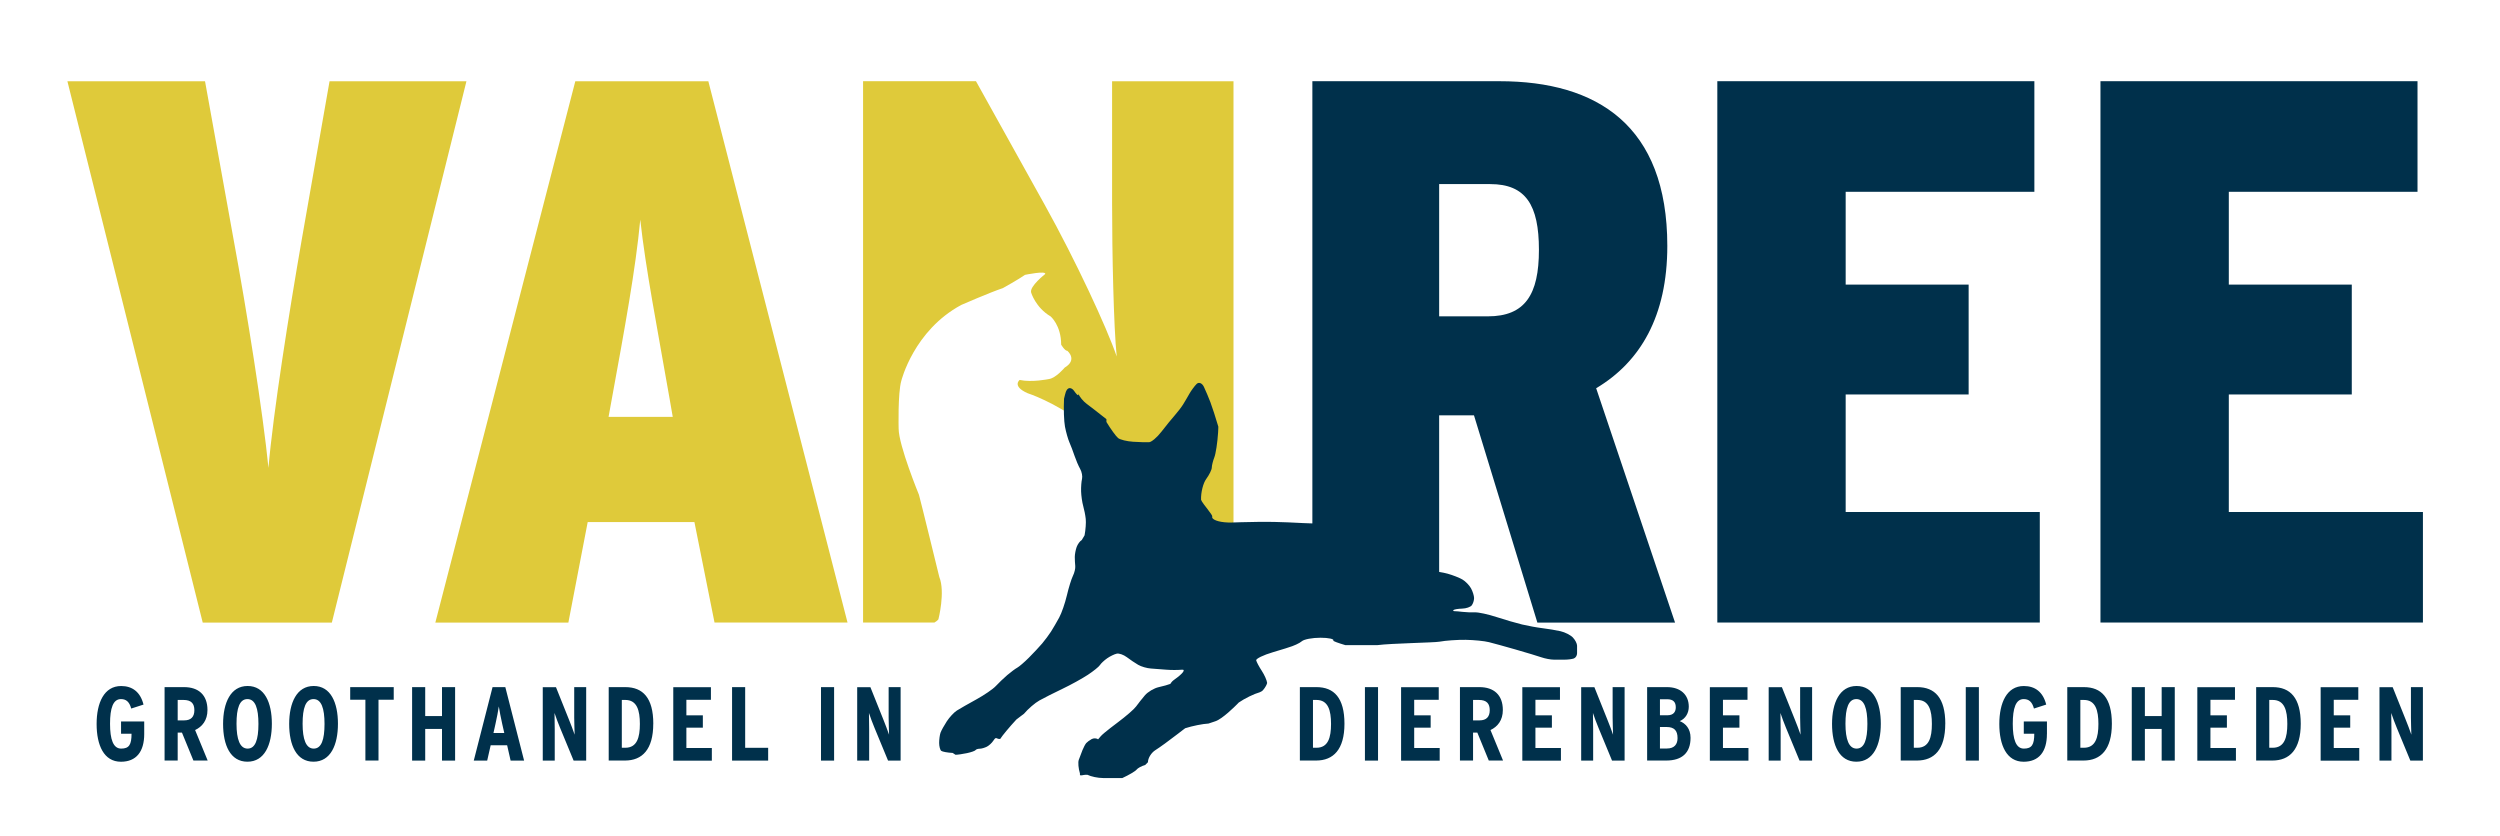 <?xml version="1.0" encoding="UTF-8"?>
<svg id="Laag_1" xmlns="http://www.w3.org/2000/svg" version="1.1" viewBox="0 0 705.88 236.05">
  <!-- Generator: Adobe Illustrator 29.5.1, SVG Export Plug-In . SVG Version: 2.1.0 Build 141)  -->
  <defs>
    <style>
      .st0 {
        fill: #00304b;
      }

      .st1 {
        fill: #dfca3a;
      }
    </style>
  </defs>
  <path class="st1" d="M93.7,175.78L131.7,22.94h-38.65l-7.86,44.76c-3.49,20.09-8.08,48.91-9.39,64.41-1.53-15.5-6.11-44.33-9.83-64.41l-8.08-44.76H19.03l38.21,152.85h36.47ZM189.95,117.7h-18.12l.87-4.8c3.71-20.31,6.77-36.9,8.08-50.88,1.53,13.97,4.8,30.57,8.3,50.66l.87,5.02ZM201.74,175.78h37.56L200,22.94h-37.56l-39.52,152.85h37.56l5.46-28.39h30.13l5.68,28.39ZM328.88,175.78h19.4V22.94h-34.28v34.28c0,13.98.44,35.15,1.31,43.45-2.84-8.3-11.57-27.07-20.31-42.8l-19.43-34.94h-31.88v152.85h20.14c.42-.24.83-.54,1.13-.91,0,0,1.99-7.73.25-11.97,0,0-5.24-21.45-5.74-23.19,0,0-5.74-13.97-5.74-18.7,0,0-.25-9.97.75-13.47,0,0,3.49-14.22,16.96-21.45,0,0,7.98-3.49,11.72-4.74,0,0,4.49-2.49,6.24-3.74,0,0,5.98-1.25,5.73-.25,0,0-4.49,3.49-3.99,5.24,0,0,1.25,4.24,5.49,6.73,0,0,2.99,2.49,2.99,7.98,0,0,1,1.75,1.75,1.75,0,0,2.99,2.49-.75,4.73,0,0-2.49,2.99-4.49,3.24,0,0-4.74,1-8.23.25,0,0-2.25,1.75,2.24,3.74,0,0,30.42,9.72,33.42,39.15,0,0,1.24,13.72-.25,20.2,0,0,1.26,2.72,5.57,5.4"/>
  <path class="st0" d="M434.52,70.54c0,12.66-3.93,18.78-14.41,18.78h-13.76v-37.34h14.41c10.04,0,13.76,5.9,13.76,18.56M472.95,175.78l-22.27-66.16c12.45-7.42,20.09-20.31,20.09-40.18,0-34.06-19.87-46.51-47.38-46.51h-52.84v124.86c-.91-.01-1.84-.05-2.69-.1-2.35-.14-6.08-.29-8.29-.33-2.21-.04-6.33,0-9.17.09l-2.58.08c-2.83.09-5.33-.55-5.55-1.42v-.4c0-.39-2.63-3.55-2.89-4.08l-.26-.53c-.07-2.03.58-4.66,1.45-5.85.87-1.19,1.58-2.65,1.58-3.22s.32-1.88.72-2.9c.4-1.01.88-4.16,1.06-6.99,0,0,.06-.9.06-1.3v-.39c-.72-2.46-1.73-5.57-2.24-6.91-.51-1.34-1.34-3.29-1.84-4.34-.51-1.05-1.42-1.4-2.04-.79-.61.61-1.53,1.86-2.04,2.76-.51.9-1.3,2.27-1.78,3.03-.47.76-1.54,2.15-2.37,3.09-.83.94-2.52,3.01-3.75,4.61-1.23,1.59-2.8,2.93-3.49,2.96-.69.04-2.7-.02-4.48-.13-1.77-.11-3.7-.58-4.27-1.05-.58-.47-2.06-2.51-3.29-4.54v-.79c-2.1-1.67-4.61-3.62-5.59-4.34-.98-.72-2.04-2.03-2.37-2.89.18.48.05,1-1.19-.78-.58-.83-1.98-1.57-2.56,1.18l-.13.53-.13.53c-.14,2.82-.02,6.38.27,7.9.29,1.52.85,3.5,1.25,4.41.4.9,1.05,2.62,1.45,3.82.4,1.19,1.11,2.85,1.58,3.68.47.83.71,2.11.53,2.83-.18.73-.3,2.32-.26,3.55.04,1.23.3,3.07.59,4.08.29,1.01.62,2.67.72,3.68.11,1.01-.04,3.09-.33,4.61l-.39.66-.39.66c-.51.29-1.16,1.18-1.45,1.97-.29.8-.53,2.07-.53,2.83s.06,1.91.13,2.56c.07.65-.22,1.9-.66,2.77-.43.87-1.2,3.35-1.71,5.53-.51,2.17-1.48,4.99-2.17,6.25-.69,1.26-1.72,3.04-2.3,3.95-.58.91-1.71,2.41-2.5,3.36-.8.94-2.49,2.75-3.75,4.01-1.27,1.27-2.75,2.54-3.29,2.83-.54.29-1.82,1.24-2.83,2.1-1.01.87-2.46,2.26-3.23,3.09-.76.83-3.22,2.52-5.46,3.75-2.24,1.23-4.73,2.65-5.53,3.16-.8.51-2.07,1.87-2.83,3.03-.76,1.16-1.56,2.61-1.78,3.22-.22.62-.39,1.92-.39,2.89s.27,1.99.59,2.24c.33.25,1.78.52,3.23.59l.4.26.4.26c.58,0,2.03-.21,3.22-.46,1.2-.25,2.29-.64,2.44-.86.14-.22.67-.39,1.18-.39s1.42-.27,2.04-.59c.61-.32,1.41-1.07,1.77-1.64l.39-.53c.4-.53.79,0,1.19,0h.39c.58-.94,2.64-3.41,4.57-5.49,0,0,.04-.04,1.09-.83l1.05-.79c1.16-1.38,3.11-3.06,4.35-3.75,1.23-.69,4.16-2.17,6.51-3.29,2.35-1.12,5.58-2.9,7.17-3.95,1.59-1.05,3.13-2.29,3.42-2.76.29-.47,1.21-1.33,2.04-1.91.83-.58,2.05-1.17,2.7-1.31.65-.15,1.92.3,2.83.98.9.69,2.36,1.67,3.22,2.17.87.51,2.5.98,3.62,1.05,1.12.07,3.08.22,4.34.33,1.27.11,3.25.11,4.41,0,1.16-.11.21,1.14-2.11,2.77,0,0-.65.45-.91.85l-.27.39c-.51.22-1.99.63-3.29.92-1.3.29-3.05,1.33-3.88,2.3-.83.98-1.96,2.4-2.5,3.16-.54.76-2.85,2.76-5.13,4.46,0,0-4.01,2.98-4.81,3.9l-.79.92c-.43-.36-1.26-.39-1.84-.06-.58.32-1.26.83-1.51,1.12-.25.29-.73,1.18-1.05,1.97-.32.8-.8,2.04-1.05,2.76-.25.72-.1,2.44.33,3.82v.39c0,.39,1.05,0,1.58,0h.53c1.01.51,3,.92,4.41.92h5.46c1.88-.87,3.69-1.94,4.01-2.37.32-.43,1.42-1.03,2.43-1.31l.39-.39.39-.39c0-1.16.95-2.7,2.11-3.42,1.16-.72,3.94-2.74,6.18-4.48,0,0,1.18-.92,1.71-1.31l.52-.39c2.03-.65,4.99-1.25,6.58-1.32l1.97-.66c1.97-.66,5.53-4.21,6.05-4.74l.52-.53c1.67-1.16,4.33-2.46,5.92-2.9l.52-.26c.53-.26,1.32-1.58,1.45-1.97l.13-.4c-.07-.72-.75-2.26-1.51-3.42-.76-1.16-1.47-2.49-1.58-2.96-.11-.47,2.03-1.51,4.75-2.31,0,0,2.68-.79,3.47-1.05l.79-.26c1.52-.43,3.27-1.23,3.88-1.78s2.98-.99,5.26-.99,3.91.36,3.62.79c-.12.17,1.45.72,3.37,1.29h9.16c3.81-.5,15.9-.69,17.41-.96,1.77-.33,5.12-.56,7.43-.53,2.32.04,5.28.33,6.58.66,1.3.33,4.6,1.23,7.33,2.02l.61.18c2.73.78,5.82,1.72,6.87,2.08,1.05.36,2.62.66,3.49.66h3.16c.87,0,1.99-.15,2.5-.33s.92-.83.92-1.45v-2.17c0-.58-.53-1.62-1.18-2.3-.65-.69-2.22-1.49-3.49-1.78-1.27-.29-3.55-.67-5.07-.85-1.52-.18-4.13-.66-5.79-1.05-1.66-.4-4.92-1.35-7.24-2.11-2.32-.76-5.04-1.35-6.05-1.32-1.01.04-2.58-.02-3.49-.13-.9-.11-1.94-.2-2.3-.2s-.48-.15-.26-.33c.22-.18,1.31-.36,2.43-.39,1.12-.03,2.34-.45,2.7-.92.36-.47.66-1.39.66-2.04s-.38-1.89-.86-2.76c-.47-.87-1.57-1.99-2.43-2.5-.87-.51-2.76-1.25-4.21-1.65-.61-.17-1.45-.34-2.36-.49v-44.22h9.83l17.9,58.52h38.87ZM484.89,175.78h91.05v-31.22h-54.81v-33.19h34.72v-31.01h-34.72v-26.2h53.28v-31.23h-89.52v152.85ZM629.31,144.56v-33.19h34.72v-31.01h-34.72v-26.2h53.28v-31.23h-89.52v152.85h91.05v-31.22h-54.81Z"/>
  <path class="st0" d="M684.11,214.75v-20.73h-3.38v8.59c0,1.3.09,3.55.12,4.83-.39-1.15-1.12-3.08-1.63-4.32l-3.64-9.09h-3.73v20.73h3.38v-8.74c0-1.3-.03-3.43-.06-4.71.38,1.21,1.04,2.9,1.57,4.2l3.82,9.24h3.55ZM666.14,214.75v-3.55h-7.2v-5.74h4.65v-3.49h-4.65v-4.38h6.93v-3.55h-10.63v20.73h10.9ZM645.83,204.41c0,3.82-.8,6.72-4.12,6.72h-.98v-13.5h.98c3.32,0,4.12,2.96,4.12,6.78M649.62,204.35c0-7.29-2.93-10.34-7.91-10.34h-4.68v20.73h4.59c4.86,0,8-3.11,8-10.39M631.32,214.75v-3.55h-7.2v-5.74h4.65v-3.49h-4.65v-4.38h6.93v-3.55h-10.63v20.73h10.9ZM614.05,214.75v-20.73h-3.7v8.17h-4.74v-8.17h-3.7v20.73h3.7v-8.94h4.74v8.94h3.7ZM592.49,204.41c0,3.82-.8,6.72-4.12,6.72h-.98v-13.5h.98c3.32,0,4.12,2.96,4.12,6.78M596.29,204.35c0-7.29-2.93-10.34-7.91-10.34h-4.68v20.73h4.59c4.86,0,8-3.11,8-10.39M577.96,207.26v-3.55h-6.54v3.46h2.96c0,3.08-.68,4.2-2.93,4.2s-3.14-2.61-3.14-7.02.86-6.96,3.08-6.96c1.42,0,2.37.71,2.9,2.67l3.46-1.12c-.89-3.58-3.17-5.24-6.31-5.24-4.83,0-6.93,4.74-6.93,10.72s2.04,10.66,6.87,10.66c4.32,0,6.57-2.84,6.57-7.82M558.74,194.02h-3.7v20.73h3.7v-20.73ZM545.47,204.41c0,3.82-.8,6.72-4.12,6.72h-.98v-13.5h.98c3.32,0,4.12,2.96,4.12,6.78M549.26,204.35c0-7.29-2.93-10.34-7.91-10.34h-4.68v20.73h4.59c4.86,0,7.99-3.11,7.99-10.39M527.26,204.41c0,4.41-.86,6.96-3.05,6.96s-3.14-2.61-3.14-7.02.86-6.96,3.08-6.96,3.11,2.61,3.11,7.02M531.05,204.35c0-5.95-2.04-10.66-6.84-10.66s-6.93,4.74-6.93,10.72,2.04,10.66,6.87,10.66,6.9-4.74,6.9-10.72M511.65,214.75v-20.73h-3.38v8.59c0,1.3.09,3.55.12,4.83-.39-1.15-1.12-3.08-1.63-4.32l-3.64-9.09h-3.73v20.73h3.38v-8.74c0-1.3-.03-3.43-.06-4.71.39,1.21,1.04,2.9,1.57,4.2l3.82,9.24h3.55ZM493.68,214.75v-3.55h-7.2v-5.74h4.65v-3.49h-4.65v-4.38h6.93v-3.55h-10.63v20.73h10.9ZM473.66,208.41c0,1.72-.89,2.93-2.99,2.93h-1.98v-6.07h1.86c2.16,0,3.11.98,3.11,3.14M473.16,199.71c0,1.18-.56,2.25-2.37,2.25h-2.1v-4.53h2.01c1.81,0,2.46.86,2.46,2.28M477.33,208.32c0-2.55-1.39-4.06-3.05-4.71,1.66-.71,2.55-2.31,2.55-4.06,0-3.43-2.37-5.54-6.16-5.54h-5.6v20.73h5.39c4.44,0,6.87-2.16,6.87-6.43M458.71,214.75v-20.73h-3.38v8.59c0,1.3.09,3.55.12,4.83-.39-1.15-1.12-3.08-1.63-4.32l-3.64-9.09h-3.73v20.73h3.38v-8.74c0-1.3-.03-3.43-.06-4.71.39,1.21,1.04,2.9,1.57,4.2l3.82,9.24h3.55ZM440.73,214.75v-3.55h-7.2v-5.74h4.65v-3.49h-4.65v-4.38h6.93v-3.55h-10.63v20.73h10.9ZM420.63,200.53c0,1.9-.98,2.87-2.87,2.87h-1.84v-5.77h1.63c2.22,0,3.08,1.04,3.08,2.9M424.39,214.75l-3.55-8.62c2.01-.95,3.49-2.75,3.49-5.66,0-4.29-2.58-6.46-6.6-6.46h-5.51v20.73h3.7v-7.88h1.21l3.23,7.88h4.03ZM406.5,214.75v-3.55h-7.2v-5.74h4.65v-3.49h-4.65v-4.38h6.93v-3.55h-10.63v20.73h10.9ZM389.09,194.02h-3.7v20.73h3.7v-20.73ZM375.82,204.41c0,3.82-.8,6.72-4.12,6.72h-.98v-13.5h.98c3.32,0,4.12,2.96,4.12,6.78M379.61,204.35c0-7.29-2.93-10.34-7.91-10.34h-4.68v20.73h4.59c4.86,0,8-3.11,8-10.39M254.29,214.75v-20.73h-3.38v8.59c0,1.3.09,3.55.12,4.83-.39-1.15-1.13-3.08-1.63-4.32l-3.64-9.09h-3.73v20.73h3.38v-8.74c0-1.3-.03-3.43-.06-4.71.38,1.21,1.04,2.9,1.57,4.2l3.82,9.24h3.55ZM235.51,194.02h-3.7v20.73h3.7v-20.73ZM216.89,214.75v-3.61h-6.49v-17.12h-3.7v20.73h10.19ZM200.99,214.75v-3.55h-7.19v-5.74h4.65v-3.49h-4.65v-4.38h6.93v-3.55h-10.63v20.73h10.9ZM180.67,204.41c0,3.82-.8,6.72-4.12,6.72h-.98v-13.5h.98c3.32,0,4.12,2.96,4.12,6.78M184.46,204.35c0-7.29-2.93-10.34-7.91-10.34h-4.68v20.73h4.59c4.86,0,7.99-3.11,7.99-10.39M165.51,214.75v-20.73h-3.38v8.59c0,1.3.09,3.55.12,4.83-.39-1.15-1.12-3.08-1.63-4.32l-3.64-9.09h-3.73v20.73h3.38v-8.74c0-1.3-.03-3.43-.06-4.71.38,1.21,1.04,2.9,1.57,4.2l3.82,9.24h3.55ZM142.38,206.96h-3.05l.56-2.52c.39-1.69.8-3.91.95-4.98.15,1.04.62,3.44.98,5.03l.56,2.46ZM147.98,214.75l-5.3-20.73h-3.61l-5.3,20.73h3.79l.98-4.32h4.65l.98,4.32h3.82ZM128.5,214.75v-20.73h-3.7v8.17h-4.74v-8.17h-3.7v20.73h3.7v-8.94h4.74v8.94h3.7ZM111.17,197.57v-3.55h-12.29v3.55h4.29v17.17h3.7v-17.17h4.29ZM91.63,204.41c0,4.41-.86,6.96-3.05,6.96s-3.14-2.61-3.14-7.02.86-6.96,3.08-6.96,3.11,2.61,3.11,7.02M95.42,204.35c0-5.95-2.04-10.66-6.84-10.66s-6.93,4.74-6.93,10.72,2.04,10.66,6.87,10.66,6.9-4.74,6.9-10.72M72.97,204.41c0,4.41-.86,6.96-3.05,6.96s-3.14-2.61-3.14-7.02.86-6.96,3.08-6.96,3.11,2.61,3.11,7.02M76.76,204.35c0-5.95-2.04-10.66-6.84-10.66s-6.93,4.74-6.93,10.72,2.04,10.66,6.87,10.66,6.9-4.74,6.9-10.72M54.88,200.53c0,1.9-.98,2.87-2.87,2.87h-1.84v-5.77h1.63c2.22,0,3.08,1.04,3.08,2.9M58.64,214.75l-3.55-8.62c2.01-.95,3.49-2.75,3.49-5.66,0-4.29-2.58-6.46-6.6-6.46h-5.51v20.73h3.7v-7.88h1.21l3.23,7.88h4.03ZM40.72,207.26v-3.55h-6.54v3.46h2.96c0,3.08-.68,4.2-2.93,4.2s-3.14-2.61-3.14-7.02.86-6.96,3.08-6.96c1.42,0,2.37.71,2.9,2.67l3.47-1.12c-.89-3.58-3.17-5.24-6.31-5.24-4.83,0-6.93,4.74-6.93,10.72s2.04,10.66,6.87,10.66c4.32,0,6.57-2.84,6.57-7.82"/>
</svg>